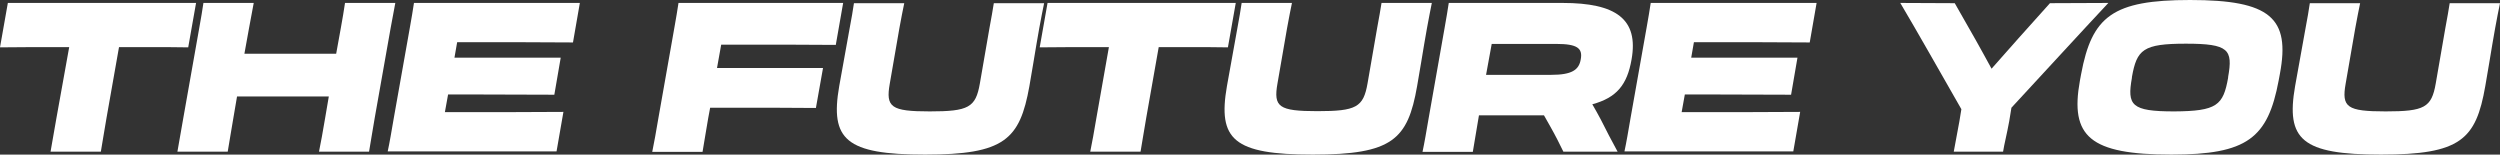 <!-- Generator: Adobe Illustrator 24.1.1, SVG Export Plug-In  -->
<svg version="1.1" xmlns="http://www.w3.org/2000/svg" xmlns:xlink="http://www.w3.org/1999/xlink" x="0px" y="0px"
	 width="1018.8px" height="63px" viewBox="0 0 1018.8 63" style="enable-background:new 0 0 1018.8 63;" xml:space="preserve">
<rect x="0" y="0" width="1018.8" height="63" fill="#333333" stroke="none"/>
<style type="text/css">
	.st0{fill:#FFFFFF;}
</style>
<defs>
</defs>
<path class="st0" d="M28.2,19.2h-5.8c-3.4,0-17.2,0-22.4,0.1L3.2,1.2h76.7l-3.2,18.1c-5.1-0.1-11.3-0.1-14.7-0.1H48.5l-5.1,28.9
	c-0.9,5.6-1.7,9.8-2.3,13.7H20.6C21.3,58,22,53.9,23,48.1L28.2,19.2z"/>
<path class="st0" d="M74.7,48.1l6.5-36.7c0.7-4.1,1.3-7.2,1.7-10.2h20.5c-0.6,3.2-1.1,6-1.9,10.2l-1.9,10.5h37.4l1.9-10.5
	c0.7-4.1,1.3-7.2,1.7-10.2h20.5c-0.6,3.2-1.1,6-1.9,10.2l-6.5,36.7c-0.9,5.6-1.7,9.8-2.3,13.7H130c0.8-3.8,1.5-7.9,2.5-13.7l1.5-8.8
	H96.6l-1.5,8.8c-0.9,5.6-1.7,9.8-2.3,13.7H72.3C73,58,73.7,53.9,74.7,48.1z"/>
<path class="st0" d="M167,11.4c0.7-4.1,1.3-7.3,1.7-10.2h67.6l-2.8,16.1c-11.1-0.1-27.7-0.1-39.7-0.1h-7.5l-1.1,6.3h43.3l-2.6,15.1
	c-21.3-0.1-23-0.1-32.4-0.1h-10.9l-1.3,7.2h8.4c12,0,27.3,0,39.9-0.1l-2.8,16.1H158c0.8-3.7,1.5-7.9,2.5-13.7L167,11.4z"/>
<path class="st0" d="M274.8,11.4c0.7-4.1,1.3-7.3,1.7-10.2h67.1l-3,17.1c-14.5-0.1-21.3-0.1-33.2-0.1h-13.5l-1.7,9.5h43.2L332.5,44
	c-11.1-0.1-21.1-0.1-30.5-0.1h-12.6l-0.8,4.3c-0.9,5.6-1.7,9.8-2.3,13.7h-20.5c0.8-3.8,1.5-7.9,2.5-13.7L274.8,11.4z"/>
<path class="st0" d="M423.5,11.6l-1.1,6.3c-0.7,4.1-1.7,10.4-2.9,17.2C415.6,56.9,409.3,63,377,63c-32.3,0-38.8-6.1-35-27.9
	c1.2-6.8,2.4-13.1,3.1-17.2l1.1-6.1c0.8-4.2,1.4-7.7,1.8-10.5h20.5c-0.6,2.6-1.2,6.2-2,10.3l-3.9,22.5c-1.7,9.6,0.5,11.3,16.3,11.3
	s18.7-1.6,20.4-11.3l3.9-22.5c0.8-4.2,1.4-7.8,1.8-10.3h20.5C424.9,4,424.3,7.4,423.5,11.6z"/>
<path class="st0" d="M451.9,19.2h-5.8c-3.4,0-17.2,0-22.4,0.1l3.2-18.1h76.7l-3.2,18.1c-5.1-0.1-11.3-0.1-14.7-0.1h-13.5l-5.1,28.9
	c-0.9,5.6-1.7,9.8-2.3,13.7h-20.5c0.8-3.8,1.5-7.9,2.5-13.7L451.9,19.2z"/>
<path class="st0" d="M581.5,11.6l-1.1,6.3c-0.7,4.1-1.7,10.4-2.9,17.2C573.7,56.9,567.4,63,535,63c-32.3,0-38.8-6.1-35-27.9
	c1.2-6.8,2.4-13.1,3.1-17.2l1.1-6.1C505,7.5,505.6,4,506,1.2h20.5c-0.6,2.6-1.2,6.2-2,10.3l-3.9,22.5c-1.7,9.6,0.5,11.3,16.3,11.3
	c15.8,0,18.7-1.6,20.4-11.3l3.9-22.5c0.8-4.2,1.4-7.8,1.8-10.3h20.5C582.9,4,582.3,7.4,581.5,11.6z"/>
<path class="st0" d="M588.7,11.4c0.7-4.1,1.3-7.3,1.7-10.2h46.4c21.8,0,31,6.6,28.1,23c-1.8,10.4-6.1,15.6-16,18.3
	c1.2,2,2.3,4.1,3.4,6.1c2.2,4.4,4.6,9,6.9,13.2h-22.1c-1.4-2.9-3.2-6.5-5.3-10.2l-2.6-4.6h-26.5l-0.2,1.2c-0.9,5.6-1.7,9.9-2.3,13.7
	h-20.5c0.8-3.7,1.5-7.9,2.5-13.7L588.7,11.4z M607.9,17.9l-2.3,12.6h26.5c8.5,0,11.4-2,12.1-6.4c0.8-4.4-1.4-6.2-9.9-6.2H607.9z"/>
<path class="st0" d="M671,11.4c0.7-4.1,1.3-7.3,1.7-10.2h67.6l-2.8,16.1c-11.1-0.1-27.7-0.1-39.7-0.1h-7.5l-1.1,6.3h43.3l-2.6,15.1
	c-21.3-0.1-23-0.1-32.4-0.1h-10.9l-1.3,7.2h8.4c12,0,27.3,0,39.9-0.1l-2.8,16.1H662c0.8-3.7,1.5-7.9,2.5-13.7L671,11.4z"/>
<path class="st0" d="M799.3,44.5c-7.9-13.8-18.3-32.2-24.9-43.3l22.2,0.1l8.6,15.1c2.1,3.8,4.2,7.5,6.4,11.6
	c3.8-4.3,7.3-8.3,10.8-12.2l13-14.5l23.8-0.1c-10.5,11.2-26.7,28.9-39.5,42.7l-0.9,5.5c-1,5.5-2,9.2-2.5,12.4h-20.1
	c0.6-3.1,1.3-6.8,2.3-12.4L799.3,44.5z"/>
<path class="st0" d="M847.6,32.9l0.5-2.7C852.5,6.6,861,0,892.5,0c32.7,0,40.9,7.3,36.6,30.1l-0.5,2.7C924.2,56.3,915.8,63,884.9,63
	C851.6,63,843.5,55.6,847.6,32.9z M908,31.7v-0.3c2-11.2,0.3-13.6-17.2-13.6c-17.5,0-20,2.4-22,13.6v0.3c-2,11.2-0.3,13.7,17.2,13.7
	C903.5,45.3,906,42.9,908,31.7z"/>
<path class="st0" d="M1016.8,11.6l-1.1,6.3c-0.7,4.1-1.7,10.4-2.9,17.2C1009,56.9,1002.7,63,970.3,63c-32.3,0-38.8-6.1-35-27.9
	c1.2-6.8,2.4-13.1,3.1-17.2l1.1-6.1c0.8-4.2,1.4-7.7,1.8-10.5h20.5c-0.6,2.6-1.2,6.2-2,10.3l-3.9,22.5c-1.7,9.6,0.5,11.3,16.3,11.3
	c15.8,0,18.7-1.6,20.4-11.3l3.9-22.5c0.8-4.2,1.4-7.8,1.8-10.3h20.5C1018.2,4,1017.6,7.4,1016.8,11.6z"/>
</svg>
